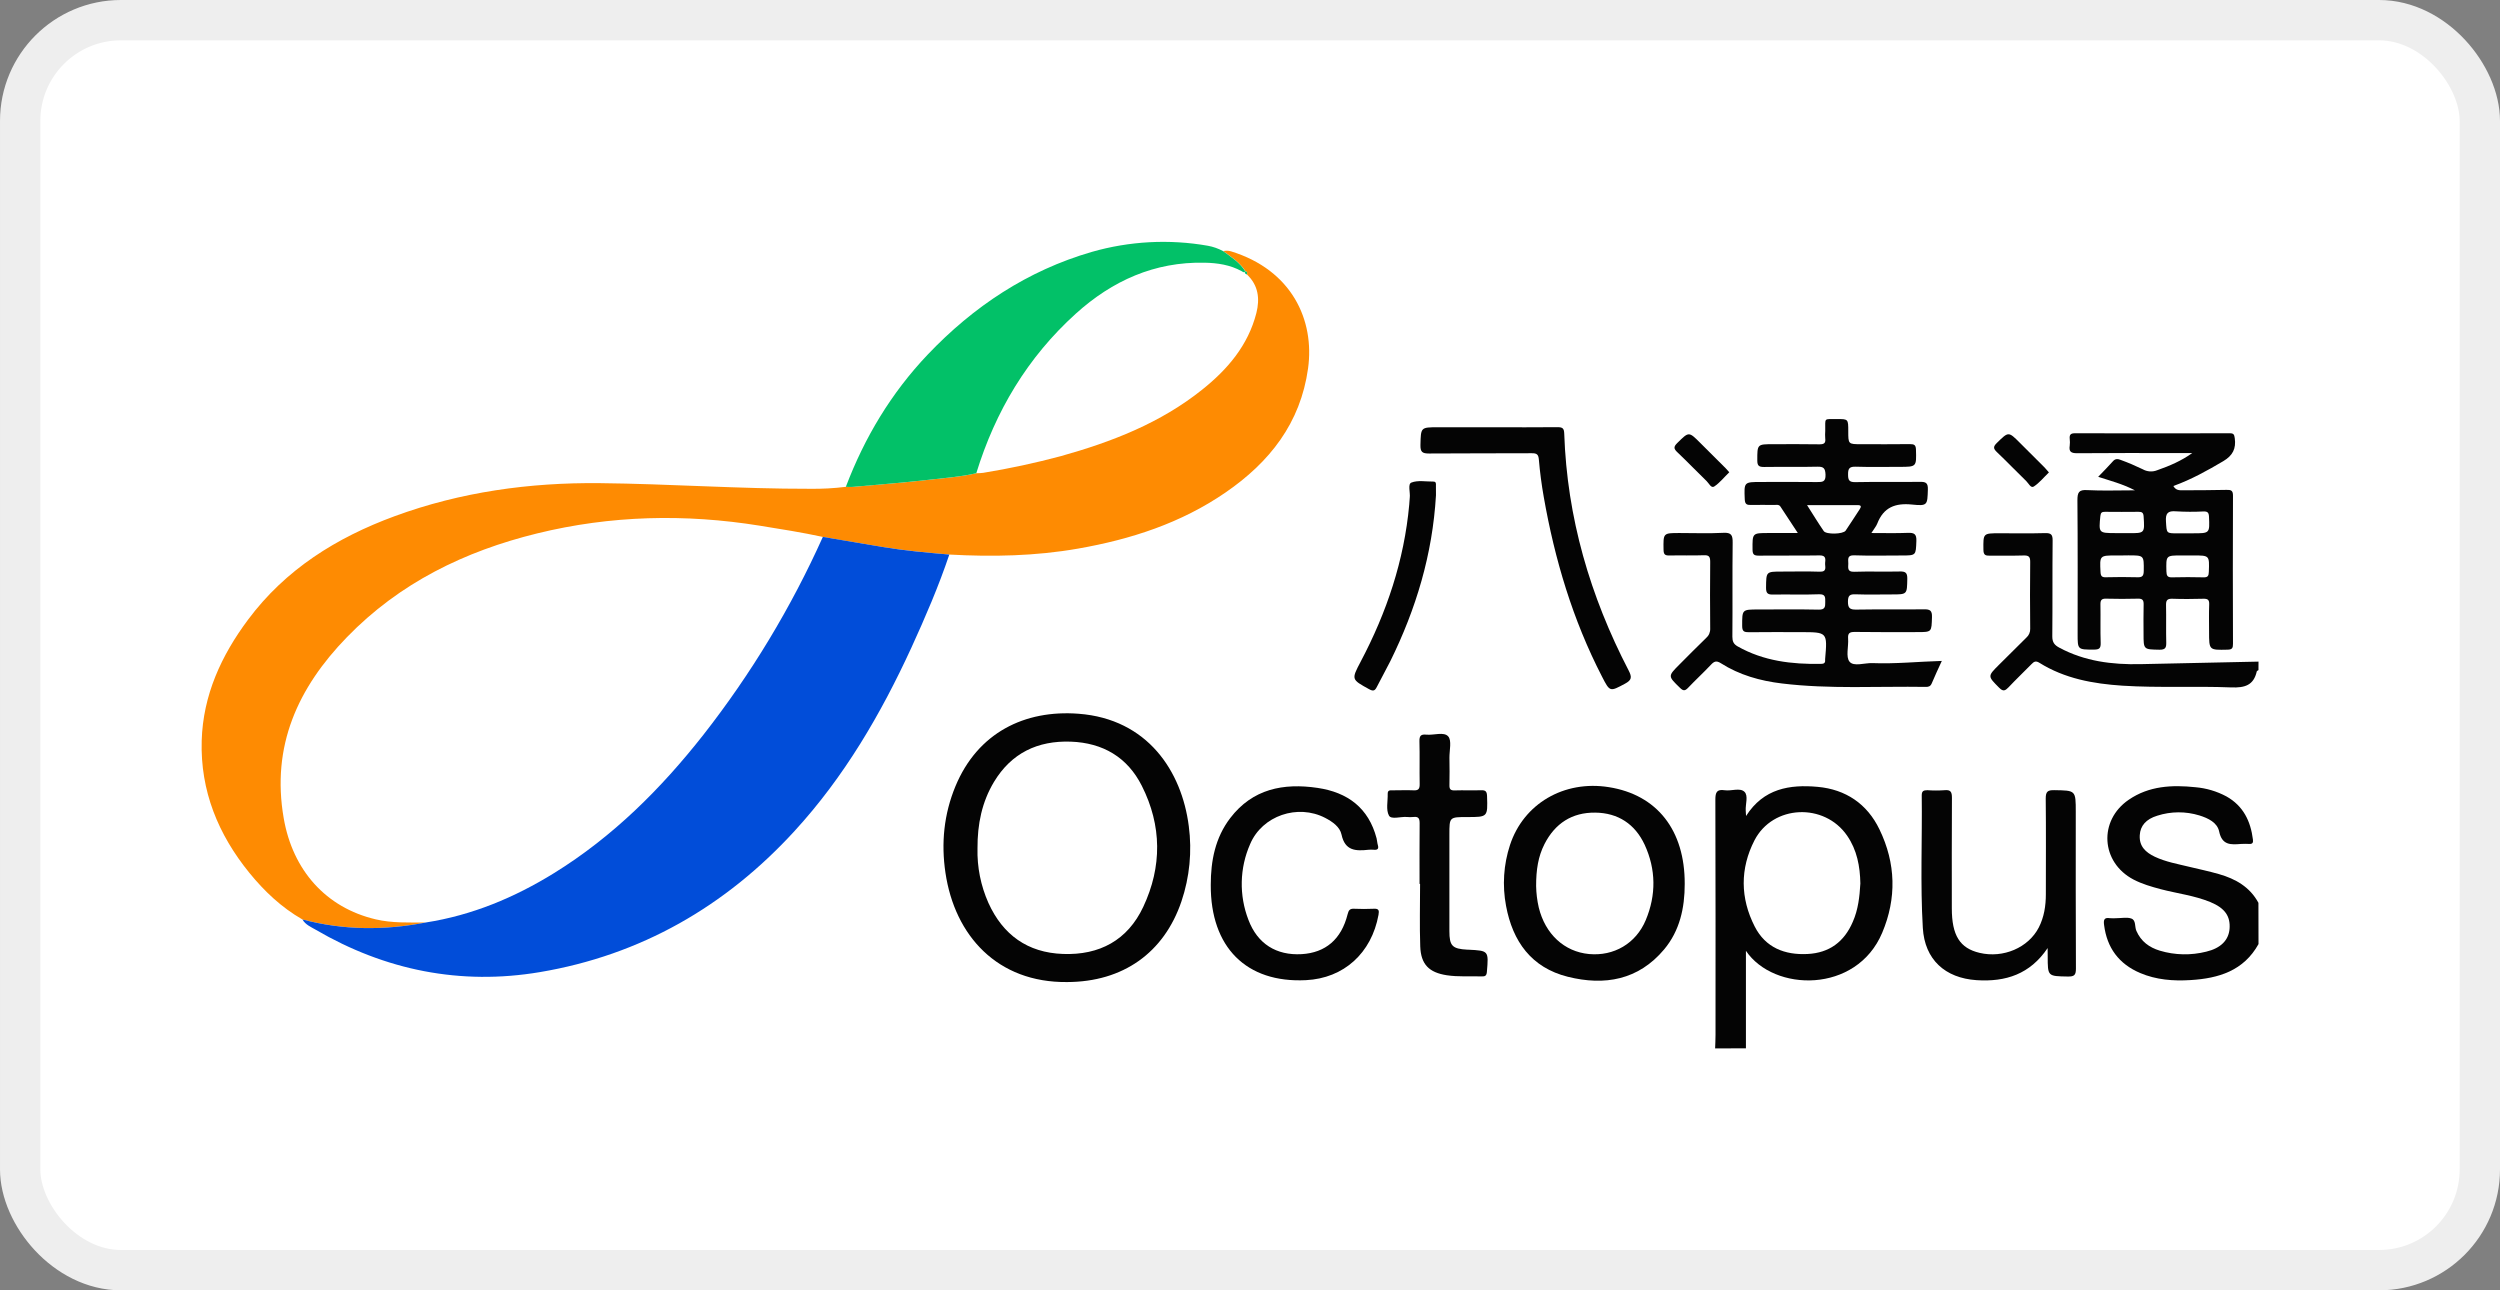 <svg width="62" height="32" viewBox="0 0 62 32" fill="none" xmlns="http://www.w3.org/2000/svg">
<rect x="0" y="0" width="62" height="32" fill="#808080" stroke="none"/>
<rect x="0.5" y="0.5" width="61" height="31" rx="2.5" fill="white"/>
<g clip-path="url(#clip0_16526_155821)">
<path d="M42.535 26C42.539 25.888 42.545 25.777 42.545 25.665C42.545 23.721 42.548 21.776 42.541 19.831C42.541 19.65 42.576 19.569 42.771 19.598C42.937 19.623 43.151 19.529 43.262 19.636C43.364 19.734 43.284 19.944 43.294 20.104C43.294 20.137 43.298 20.169 43.302 20.237C43.737 19.553 44.386 19.451 45.079 19.514C45.773 19.577 46.306 19.935 46.611 20.57C47.018 21.41 47.04 22.278 46.678 23.134C46.04 24.646 43.99 24.605 43.299 23.58V25.999L42.535 26ZM46.137 21.91C46.129 21.487 46.055 21.082 45.809 20.725C45.244 19.903 43.967 19.956 43.511 20.84C43.151 21.541 43.157 22.274 43.517 22.978C43.783 23.501 44.261 23.688 44.828 23.659C45.368 23.632 45.738 23.356 45.95 22.86C46.084 22.557 46.118 22.236 46.137 21.91V21.91Z" fill="#040404"/>
<path d="M56.011 23.413C55.643 24.076 55.022 24.264 54.324 24.306C53.898 24.333 53.473 24.3 53.074 24.13C52.548 23.905 52.252 23.507 52.181 22.938C52.165 22.816 52.181 22.747 52.326 22.771C52.383 22.775 52.44 22.775 52.496 22.771C52.617 22.771 52.747 22.742 52.855 22.779C52.979 22.822 52.935 22.983 52.983 23.087C53.098 23.349 53.302 23.497 53.562 23.576C53.937 23.689 54.336 23.697 54.716 23.601C55.074 23.516 55.269 23.317 55.293 23.037C55.318 22.722 55.178 22.521 54.816 22.371C54.422 22.209 53.996 22.159 53.587 22.052C53.355 21.99 53.124 21.924 52.91 21.812C52.101 21.387 52.037 20.349 52.794 19.833C53.297 19.489 53.866 19.462 54.447 19.523C54.715 19.546 54.975 19.623 55.213 19.75C55.635 19.986 55.816 20.366 55.873 20.824C55.882 20.896 55.863 20.932 55.788 20.93C55.717 20.926 55.646 20.926 55.575 20.93C55.324 20.95 55.107 20.965 55.035 20.621C54.989 20.399 54.763 20.291 54.546 20.223C54.205 20.118 53.84 20.12 53.501 20.229C53.222 20.314 53.079 20.479 53.066 20.713C53.049 20.99 53.213 21.139 53.439 21.247C53.71 21.375 54.004 21.426 54.29 21.496C54.537 21.555 54.786 21.608 55.031 21.678C55.443 21.796 55.797 21.997 56.009 22.39L56.011 23.413Z" fill="#040404"/>
<path d="M56.01 16.619C55.996 16.63 55.971 16.638 55.968 16.651C55.89 16.997 55.67 17.06 55.336 17.048C54.438 17.012 53.537 17.062 52.638 17.005C51.91 16.957 51.205 16.83 50.575 16.436C50.484 16.379 50.439 16.411 50.379 16.473C50.191 16.665 49.996 16.85 49.811 17.046C49.728 17.131 49.679 17.157 49.579 17.056C49.294 16.768 49.288 16.773 49.575 16.487C49.801 16.262 50.026 16.036 50.254 15.813C50.285 15.786 50.31 15.752 50.326 15.714C50.343 15.676 50.351 15.634 50.349 15.593C50.344 15.039 50.342 14.489 50.349 13.937C50.351 13.8 50.307 13.772 50.179 13.776C49.903 13.785 49.626 13.776 49.35 13.781C49.24 13.783 49.19 13.766 49.189 13.636C49.184 13.225 49.177 13.225 49.591 13.225C49.967 13.225 50.342 13.232 50.718 13.221C50.866 13.217 50.907 13.257 50.905 13.406C50.897 14.199 50.905 14.991 50.897 15.784C50.897 15.928 50.949 15.996 51.067 16.06C51.698 16.401 52.38 16.486 53.081 16.471C54.058 16.451 55.034 16.431 56.011 16.408L56.01 16.619Z" fill="#040404"/>
<path d="M7.497 22.801C6.981 22.505 6.556 22.103 6.184 21.646C5.41 20.693 4.966 19.611 5.002 18.369C5.035 17.242 5.487 16.259 6.151 15.369C7.081 14.12 8.347 13.331 9.789 12.801C11.426 12.2 13.128 11.965 14.868 11.982C16.608 12 18.348 12.125 20.09 12.122C20.387 12.126 20.684 12.11 20.979 12.073C21.036 12.077 21.093 12.078 21.149 12.075C21.781 12.018 22.414 11.97 23.044 11.898C23.435 11.853 23.83 11.826 24.215 11.736C24.272 11.736 24.329 11.733 24.385 11.726C25.034 11.62 25.676 11.482 26.31 11.312C27.57 10.96 28.778 10.492 29.812 9.665C30.443 9.162 30.953 8.566 31.158 7.763C31.247 7.41 31.209 7.078 30.927 6.81C30.929 6.775 30.938 6.737 30.887 6.728L30.89 6.731C30.753 6.51 30.538 6.375 30.336 6.227C30.399 6.213 30.463 6.215 30.525 6.232C32.042 6.697 32.605 7.942 32.44 9.136C32.252 10.495 31.485 11.464 30.393 12.214C29.29 12.973 28.046 13.376 26.738 13.605C25.68 13.791 24.613 13.812 23.544 13.753C22.99 13.705 22.437 13.656 21.884 13.565C21.392 13.483 20.9 13.399 20.408 13.316C19.889 13.204 19.366 13.121 18.842 13.037C16.99 12.739 15.149 12.78 13.324 13.228C11.525 13.669 9.909 14.457 8.604 15.802C7.387 17.054 6.725 18.5 7.036 20.292C7.26 21.586 8.085 22.509 9.314 22.799C9.725 22.896 10.142 22.877 10.559 22.878C9.533 23.076 8.512 23.072 7.497 22.801Z" fill="#FE8B02"/>
<path d="M20.407 13.315C20.899 13.399 21.391 13.482 21.884 13.565C22.433 13.656 22.987 13.705 23.543 13.753C23.277 14.543 22.947 15.309 22.601 16.065C21.844 17.711 20.938 19.264 19.707 20.607C17.993 22.48 15.89 23.688 13.386 24.109C11.424 24.439 9.556 24.066 7.829 23.057C7.71 22.988 7.573 22.932 7.5 22.802C8.512 23.072 9.534 23.076 10.558 22.878C11.707 22.699 12.759 22.26 13.742 21.652C15.2 20.75 16.393 19.56 17.445 18.222C18.627 16.712 19.621 15.065 20.407 13.315V13.315Z" fill="#014DD9"/>
<path d="M48.157 16.391C48.066 16.591 47.982 16.767 47.907 16.948C47.876 17.02 47.83 17.037 47.759 17.035C46.57 17.016 45.378 17.094 44.192 16.95C43.655 16.886 43.137 16.741 42.676 16.447C42.565 16.377 42.511 16.402 42.432 16.485C42.248 16.681 42.049 16.863 41.864 17.058C41.788 17.137 41.745 17.139 41.663 17.058C41.365 16.768 41.361 16.771 41.644 16.486C41.864 16.265 42.083 16.044 42.307 15.827C42.341 15.798 42.369 15.762 42.388 15.721C42.406 15.679 42.415 15.634 42.413 15.589C42.408 15.036 42.407 14.485 42.413 13.934C42.413 13.804 42.383 13.764 42.25 13.77C41.967 13.781 41.683 13.77 41.399 13.776C41.29 13.778 41.258 13.748 41.256 13.635C41.249 13.219 41.244 13.219 41.653 13.219C42.014 13.219 42.376 13.233 42.736 13.214C42.942 13.202 42.972 13.277 42.97 13.459C42.96 14.237 42.97 15.015 42.963 15.793C42.963 15.904 42.991 15.971 43.091 16.029C43.736 16.395 44.438 16.477 45.162 16.464C45.231 16.464 45.27 16.443 45.263 16.368C45.263 16.361 45.263 16.354 45.263 16.347C45.321 15.677 45.321 15.677 44.657 15.677C44.231 15.677 43.806 15.673 43.38 15.679C43.262 15.679 43.205 15.668 43.206 15.523C43.206 15.115 43.198 15.115 43.612 15.115C44.108 15.115 44.604 15.108 45.101 15.119C45.261 15.123 45.268 15.049 45.266 14.929C45.266 14.817 45.277 14.731 45.107 14.738C44.732 14.753 44.356 14.738 43.981 14.745C43.853 14.748 43.796 14.727 43.798 14.575C43.803 14.175 43.794 14.175 44.193 14.175C44.504 14.175 44.816 14.167 45.129 14.178C45.32 14.184 45.257 14.055 45.263 13.965C45.27 13.875 45.294 13.771 45.127 13.774C44.624 13.783 44.121 13.774 43.618 13.78C43.502 13.78 43.464 13.754 43.463 13.63C43.46 13.219 43.455 13.219 43.863 13.219H44.586C44.434 12.986 44.295 12.773 44.154 12.562C44.117 12.505 44.052 12.524 43.998 12.523C43.806 12.523 43.615 12.518 43.424 12.523C43.321 12.526 43.275 12.504 43.27 12.385C43.252 11.953 43.247 11.953 43.679 11.953C44.139 11.953 44.6 11.949 45.06 11.955C45.197 11.955 45.279 11.955 45.273 11.771C45.266 11.612 45.226 11.57 45.068 11.574C44.629 11.585 44.19 11.574 43.749 11.581C43.621 11.581 43.581 11.552 43.581 11.418C43.581 11.016 43.577 11.016 43.975 11.016C44.358 11.016 44.741 11.012 45.124 11.019C45.235 11.019 45.28 10.991 45.266 10.877C45.261 10.814 45.261 10.75 45.266 10.687C45.271 10.35 45.217 10.396 45.556 10.393C45.837 10.391 45.837 10.393 45.837 10.695C45.837 11.016 45.837 11.016 46.156 11.016C46.56 11.016 46.964 11.02 47.367 11.014C47.474 11.014 47.513 11.036 47.516 11.152C47.528 11.578 47.533 11.578 47.105 11.578C46.743 11.578 46.381 11.586 46.021 11.574C45.87 11.57 45.83 11.617 45.832 11.763C45.832 11.899 45.851 11.96 46.012 11.957C46.543 11.946 47.076 11.957 47.606 11.95C47.753 11.947 47.817 11.968 47.811 12.14C47.799 12.523 47.806 12.553 47.419 12.513C47 12.47 46.712 12.583 46.556 12.985C46.529 13.055 46.475 13.115 46.41 13.219C46.73 13.219 47.022 13.227 47.313 13.215C47.472 13.209 47.533 13.242 47.526 13.417C47.512 13.776 47.523 13.776 47.154 13.776C46.764 13.776 46.374 13.786 45.985 13.772C45.802 13.765 45.838 13.875 45.838 13.975C45.838 14.076 45.803 14.186 45.984 14.18C46.359 14.167 46.735 14.182 47.11 14.173C47.253 14.169 47.304 14.2 47.301 14.355C47.293 14.742 47.301 14.742 46.915 14.742C46.617 14.742 46.319 14.75 46.021 14.739C45.876 14.733 45.83 14.767 45.829 14.921C45.829 15.074 45.872 15.121 46.032 15.118C46.592 15.108 47.152 15.118 47.711 15.111C47.867 15.108 47.918 15.142 47.913 15.306C47.901 15.675 47.913 15.676 47.549 15.676C47.031 15.676 46.514 15.68 45.997 15.672C45.866 15.672 45.824 15.705 45.833 15.837C45.848 16.033 45.77 16.291 45.869 16.41C45.973 16.538 46.24 16.438 46.436 16.445C47.004 16.468 47.567 16.408 48.157 16.391ZM44.815 12.527C44.964 12.761 45.091 12.97 45.229 13.171C45.291 13.26 45.709 13.25 45.772 13.16C45.892 12.986 46.002 12.805 46.12 12.63C46.165 12.562 46.16 12.527 46.071 12.527H44.815Z" fill="#040404"/>
<path d="M24.212 11.736C23.827 11.826 23.433 11.853 23.041 11.898C22.412 11.97 21.779 12.018 21.147 12.075C21.09 12.078 21.033 12.077 20.977 12.073C21.441 10.85 22.102 9.747 23.005 8.796C24.142 7.6 25.481 6.711 27.074 6.248C28.011 5.979 28.997 5.926 29.956 6.095C30.087 6.119 30.213 6.163 30.33 6.226C30.533 6.374 30.748 6.509 30.883 6.73C30.851 6.773 30.819 6.739 30.793 6.725C30.506 6.568 30.194 6.521 29.872 6.515C28.631 6.489 27.584 6.963 26.681 7.778C25.483 8.861 24.685 10.199 24.212 11.736Z" fill="#02C168"/>
<path d="M26.466 24.355C24.735 24.373 23.678 23.206 23.447 21.644C23.338 20.909 23.409 20.192 23.694 19.502C24.245 18.171 25.412 17.599 26.749 17.701C28.46 17.831 29.308 19.125 29.482 20.489C29.565 21.115 29.503 21.752 29.301 22.351C28.867 23.634 27.846 24.351 26.466 24.355ZM24.242 21.036C24.23 21.503 24.323 21.966 24.513 22.393C24.872 23.185 25.485 23.627 26.362 23.658C27.267 23.692 27.965 23.318 28.353 22.49C28.821 21.494 28.815 20.475 28.317 19.488C27.96 18.78 27.353 18.422 26.557 18.393C25.732 18.364 25.082 18.677 24.651 19.391C24.352 19.889 24.239 20.438 24.242 21.037V21.036Z" fill="#040404"/>
<path d="M53.899 12.053C53.964 12.166 54.051 12.159 54.136 12.159C54.497 12.156 54.859 12.159 55.219 12.149C55.332 12.146 55.379 12.165 55.378 12.295C55.373 13.518 55.373 14.742 55.378 15.965C55.378 16.068 55.362 16.11 55.242 16.112C54.785 16.122 54.785 16.128 54.785 15.668C54.785 15.442 54.779 15.216 54.788 14.99C54.793 14.873 54.75 14.847 54.643 14.849C54.387 14.855 54.132 14.859 53.877 14.849C53.736 14.843 53.715 14.899 53.718 15.019C53.725 15.323 53.715 15.628 53.723 15.932C53.726 16.059 53.704 16.115 53.555 16.113C53.16 16.105 53.16 16.113 53.16 15.715C53.16 15.474 53.155 15.234 53.162 14.992C53.165 14.882 53.133 14.844 53.02 14.847C52.758 14.854 52.495 14.854 52.234 14.847C52.12 14.843 52.089 14.882 52.091 14.991C52.097 15.309 52.086 15.629 52.097 15.945C52.101 16.079 52.059 16.11 51.93 16.11C51.525 16.11 51.525 16.115 51.525 15.72C51.525 14.617 51.53 13.513 51.52 12.41C51.52 12.214 51.552 12.14 51.767 12.155C52.139 12.175 52.513 12.16 52.946 12.16C52.629 11.997 52.34 11.925 52.035 11.825C52.171 11.683 52.29 11.565 52.402 11.438C52.462 11.368 52.529 11.38 52.593 11.406C52.778 11.473 52.96 11.551 53.138 11.637C53.192 11.668 53.253 11.686 53.316 11.691C53.379 11.695 53.441 11.685 53.5 11.661C53.804 11.555 54.096 11.43 54.368 11.236H54.019C53.183 11.236 52.347 11.232 51.511 11.24C51.36 11.24 51.306 11.2 51.329 11.053C51.336 10.996 51.336 10.939 51.329 10.883C51.32 10.788 51.346 10.745 51.455 10.745C52.737 10.748 54.019 10.748 55.301 10.745C55.394 10.745 55.41 10.777 55.422 10.866C55.458 11.125 55.373 11.297 55.14 11.435C54.745 11.669 54.344 11.892 53.899 12.053ZM54.24 13.226H54.387C54.806 13.226 54.801 13.226 54.783 12.812C54.778 12.707 54.743 12.682 54.646 12.684C54.42 12.696 54.193 12.695 53.967 12.681C53.758 12.663 53.702 12.732 53.716 12.937C53.735 13.227 53.721 13.227 54.005 13.227L54.24 13.226ZM52.636 13.775H52.488C52.068 13.775 52.072 13.775 52.093 14.188C52.098 14.291 52.13 14.32 52.229 14.316C52.49 14.31 52.751 14.308 53.012 14.316C53.135 14.32 53.163 14.276 53.165 14.159C53.169 13.773 53.174 13.773 52.784 13.773L52.636 13.775ZM54.271 13.775H54.101C53.712 13.775 53.718 13.775 53.727 14.17C53.73 14.276 53.752 14.322 53.868 14.318C54.129 14.311 54.39 14.312 54.651 14.318C54.758 14.321 54.776 14.276 54.779 14.181C54.794 13.775 54.797 13.775 54.395 13.775H54.271ZM52.63 13.222H52.779C53.193 13.225 53.189 13.225 53.162 12.811C53.156 12.716 53.124 12.692 53.035 12.693C52.758 12.696 52.482 12.696 52.206 12.693C52.13 12.693 52.098 12.708 52.089 12.796C52.047 13.218 52.047 13.219 52.457 13.221L52.63 13.222Z" fill="#040404"/>
<path d="M41.781 21.923C41.781 22.519 41.658 23.082 41.27 23.546C40.632 24.306 39.794 24.452 38.882 24.224C37.979 23.998 37.514 23.349 37.35 22.465C37.255 21.962 37.288 21.443 37.448 20.956C37.785 19.93 38.789 19.345 39.897 19.521C41.097 19.71 41.786 20.59 41.781 21.923ZM38.096 21.973C38.099 22.152 38.121 22.331 38.161 22.505C38.321 23.165 38.795 23.603 39.408 23.66C40.022 23.717 40.571 23.401 40.815 22.818C41.075 22.196 41.07 21.562 40.787 20.948C40.549 20.438 40.129 20.159 39.562 20.153C38.986 20.146 38.565 20.42 38.303 20.933C38.146 21.242 38.095 21.574 38.096 21.973V21.973Z" fill="#040404"/>
<path d="M50.781 23.512C50.347 24.158 49.744 24.356 49.018 24.308C48.238 24.256 47.732 23.797 47.686 23.013C47.621 21.918 47.673 20.821 47.659 19.725C47.659 19.616 47.705 19.597 47.8 19.597C47.941 19.607 48.084 19.607 48.225 19.597C48.383 19.581 48.408 19.647 48.408 19.788C48.402 20.701 48.405 21.613 48.405 22.525C48.405 23.196 48.603 23.516 49.094 23.631C49.679 23.77 50.304 23.504 50.563 23C50.694 22.742 50.737 22.464 50.737 22.179C50.737 21.387 50.743 20.595 50.734 19.803C50.734 19.632 50.781 19.593 50.946 19.596C51.479 19.605 51.479 19.596 51.479 20.138C51.479 21.432 51.476 22.726 51.483 24.02C51.483 24.181 51.444 24.22 51.285 24.218C50.783 24.209 50.783 24.218 50.783 23.714L50.781 23.512Z" fill="#040404"/>
<path d="M30.027 21.945C30.027 21.346 30.138 20.774 30.51 20.288C31.063 19.564 31.829 19.414 32.676 19.54C33.421 19.65 33.941 20.035 34.139 20.79C34.153 20.844 34.154 20.902 34.17 20.956C34.2 21.054 34.16 21.083 34.068 21.074C34.026 21.07 33.983 21.07 33.94 21.074C33.628 21.108 33.356 21.106 33.27 20.698C33.23 20.506 33.045 20.378 32.865 20.284C32.184 19.93 31.302 20.228 31.004 20.932C30.741 21.528 30.726 22.204 30.961 22.812C31.185 23.407 31.654 23.699 32.28 23.663C32.873 23.628 33.265 23.295 33.42 22.676C33.446 22.573 33.475 22.532 33.582 22.537C33.744 22.544 33.908 22.545 34.07 22.537C34.195 22.53 34.207 22.579 34.187 22.688C34.014 23.638 33.325 24.262 32.388 24.308C30.909 24.382 30.019 23.492 30.027 21.945Z" fill="#040404"/>
<path d="M37.029 10.596C37.56 10.596 38.093 10.6 38.623 10.594C38.747 10.594 38.789 10.617 38.793 10.754C38.863 12.836 39.434 14.785 40.39 16.627C40.475 16.793 40.47 16.864 40.301 16.955C39.926 17.155 39.928 17.167 39.728 16.776C39.004 15.372 38.557 13.875 38.285 12.324C38.231 12.018 38.19 11.709 38.164 11.4C38.153 11.268 38.112 11.239 37.987 11.24C37.136 11.245 36.285 11.24 35.437 11.247C35.271 11.247 35.224 11.207 35.227 11.038C35.238 10.596 35.229 10.596 35.668 10.596H37.029Z" fill="#040404"/>
<path d="M35.205 21.922C35.205 21.421 35.202 20.919 35.207 20.417C35.207 20.301 35.181 20.247 35.056 20.261C35 20.267 34.943 20.267 34.886 20.261C34.733 20.249 34.503 20.331 34.446 20.226C34.368 20.083 34.42 19.87 34.415 19.688C34.412 19.587 34.483 19.6 34.545 19.6C34.715 19.6 34.886 19.593 35.056 19.6C35.181 19.607 35.21 19.56 35.208 19.443C35.201 19.09 35.212 18.736 35.202 18.383C35.199 18.251 35.237 18.206 35.369 18.219C35.556 18.239 35.807 18.141 35.915 18.262C36.008 18.364 35.944 18.61 35.946 18.792C35.949 19.018 35.952 19.245 35.946 19.471C35.943 19.573 35.974 19.605 36.077 19.602C36.296 19.595 36.516 19.605 36.735 19.598C36.848 19.594 36.875 19.635 36.879 19.744C36.896 20.263 36.898 20.263 36.385 20.263C35.945 20.263 35.945 20.263 35.945 20.695C35.945 21.493 35.945 22.292 35.945 23.091C35.945 23.459 36.016 23.531 36.39 23.552H36.411C36.922 23.578 36.919 23.577 36.875 24.101C36.867 24.199 36.83 24.218 36.748 24.215C36.458 24.206 36.167 24.23 35.879 24.186C35.441 24.118 35.238 23.918 35.222 23.47C35.204 22.954 35.218 22.438 35.218 21.922H35.205Z" fill="#040404"/>
<path d="M35.612 12.283C35.527 13.747 35.118 15.103 34.481 16.395C34.375 16.608 34.255 16.818 34.147 17.033C34.1 17.127 34.062 17.151 33.956 17.093C33.514 16.849 33.511 16.854 33.743 16.412C34.39 15.189 34.823 13.901 34.949 12.516C34.955 12.46 34.955 12.403 34.962 12.346C34.979 12.215 34.907 12.006 35.002 11.968C35.161 11.905 35.362 11.945 35.546 11.943C35.622 11.943 35.611 11.999 35.611 12.047L35.612 12.283Z" fill="#040404"/>
<path d="M50.813 11.716C50.685 11.839 50.577 11.975 50.438 12.066C50.365 12.114 50.308 11.986 50.252 11.932C50.008 11.696 49.774 11.451 49.528 11.217C49.44 11.132 49.42 11.085 49.52 10.987C49.812 10.702 49.807 10.696 50.093 10.982C50.298 11.187 50.504 11.391 50.708 11.596C50.741 11.63 50.77 11.669 50.813 11.716Z" fill="#040404"/>
<path d="M42.886 11.712C42.758 11.836 42.651 11.973 42.513 12.065C42.437 12.115 42.381 11.986 42.325 11.932C42.081 11.697 41.848 11.452 41.602 11.219C41.511 11.134 41.497 11.085 41.595 10.988C41.885 10.703 41.879 10.697 42.166 10.984C42.376 11.193 42.586 11.402 42.796 11.612C42.825 11.641 42.851 11.673 42.886 11.712Z" fill="#040404"/>
<path d="M30.926 6.81C30.896 6.791 30.847 6.781 30.885 6.728C30.937 6.736 30.928 6.775 30.926 6.81Z" fill="#02C168"/>
</g>
<rect x="0.5" y="0.5" width="61" height="31" rx="2.5" stroke="#EEEEEE"/>
<defs>
<clipPath id="clip0_16526_155821">
<rect width="51.012" height="20" fill="white" transform="translate(5 6)"/>
</clipPath>
</defs>
</svg>
